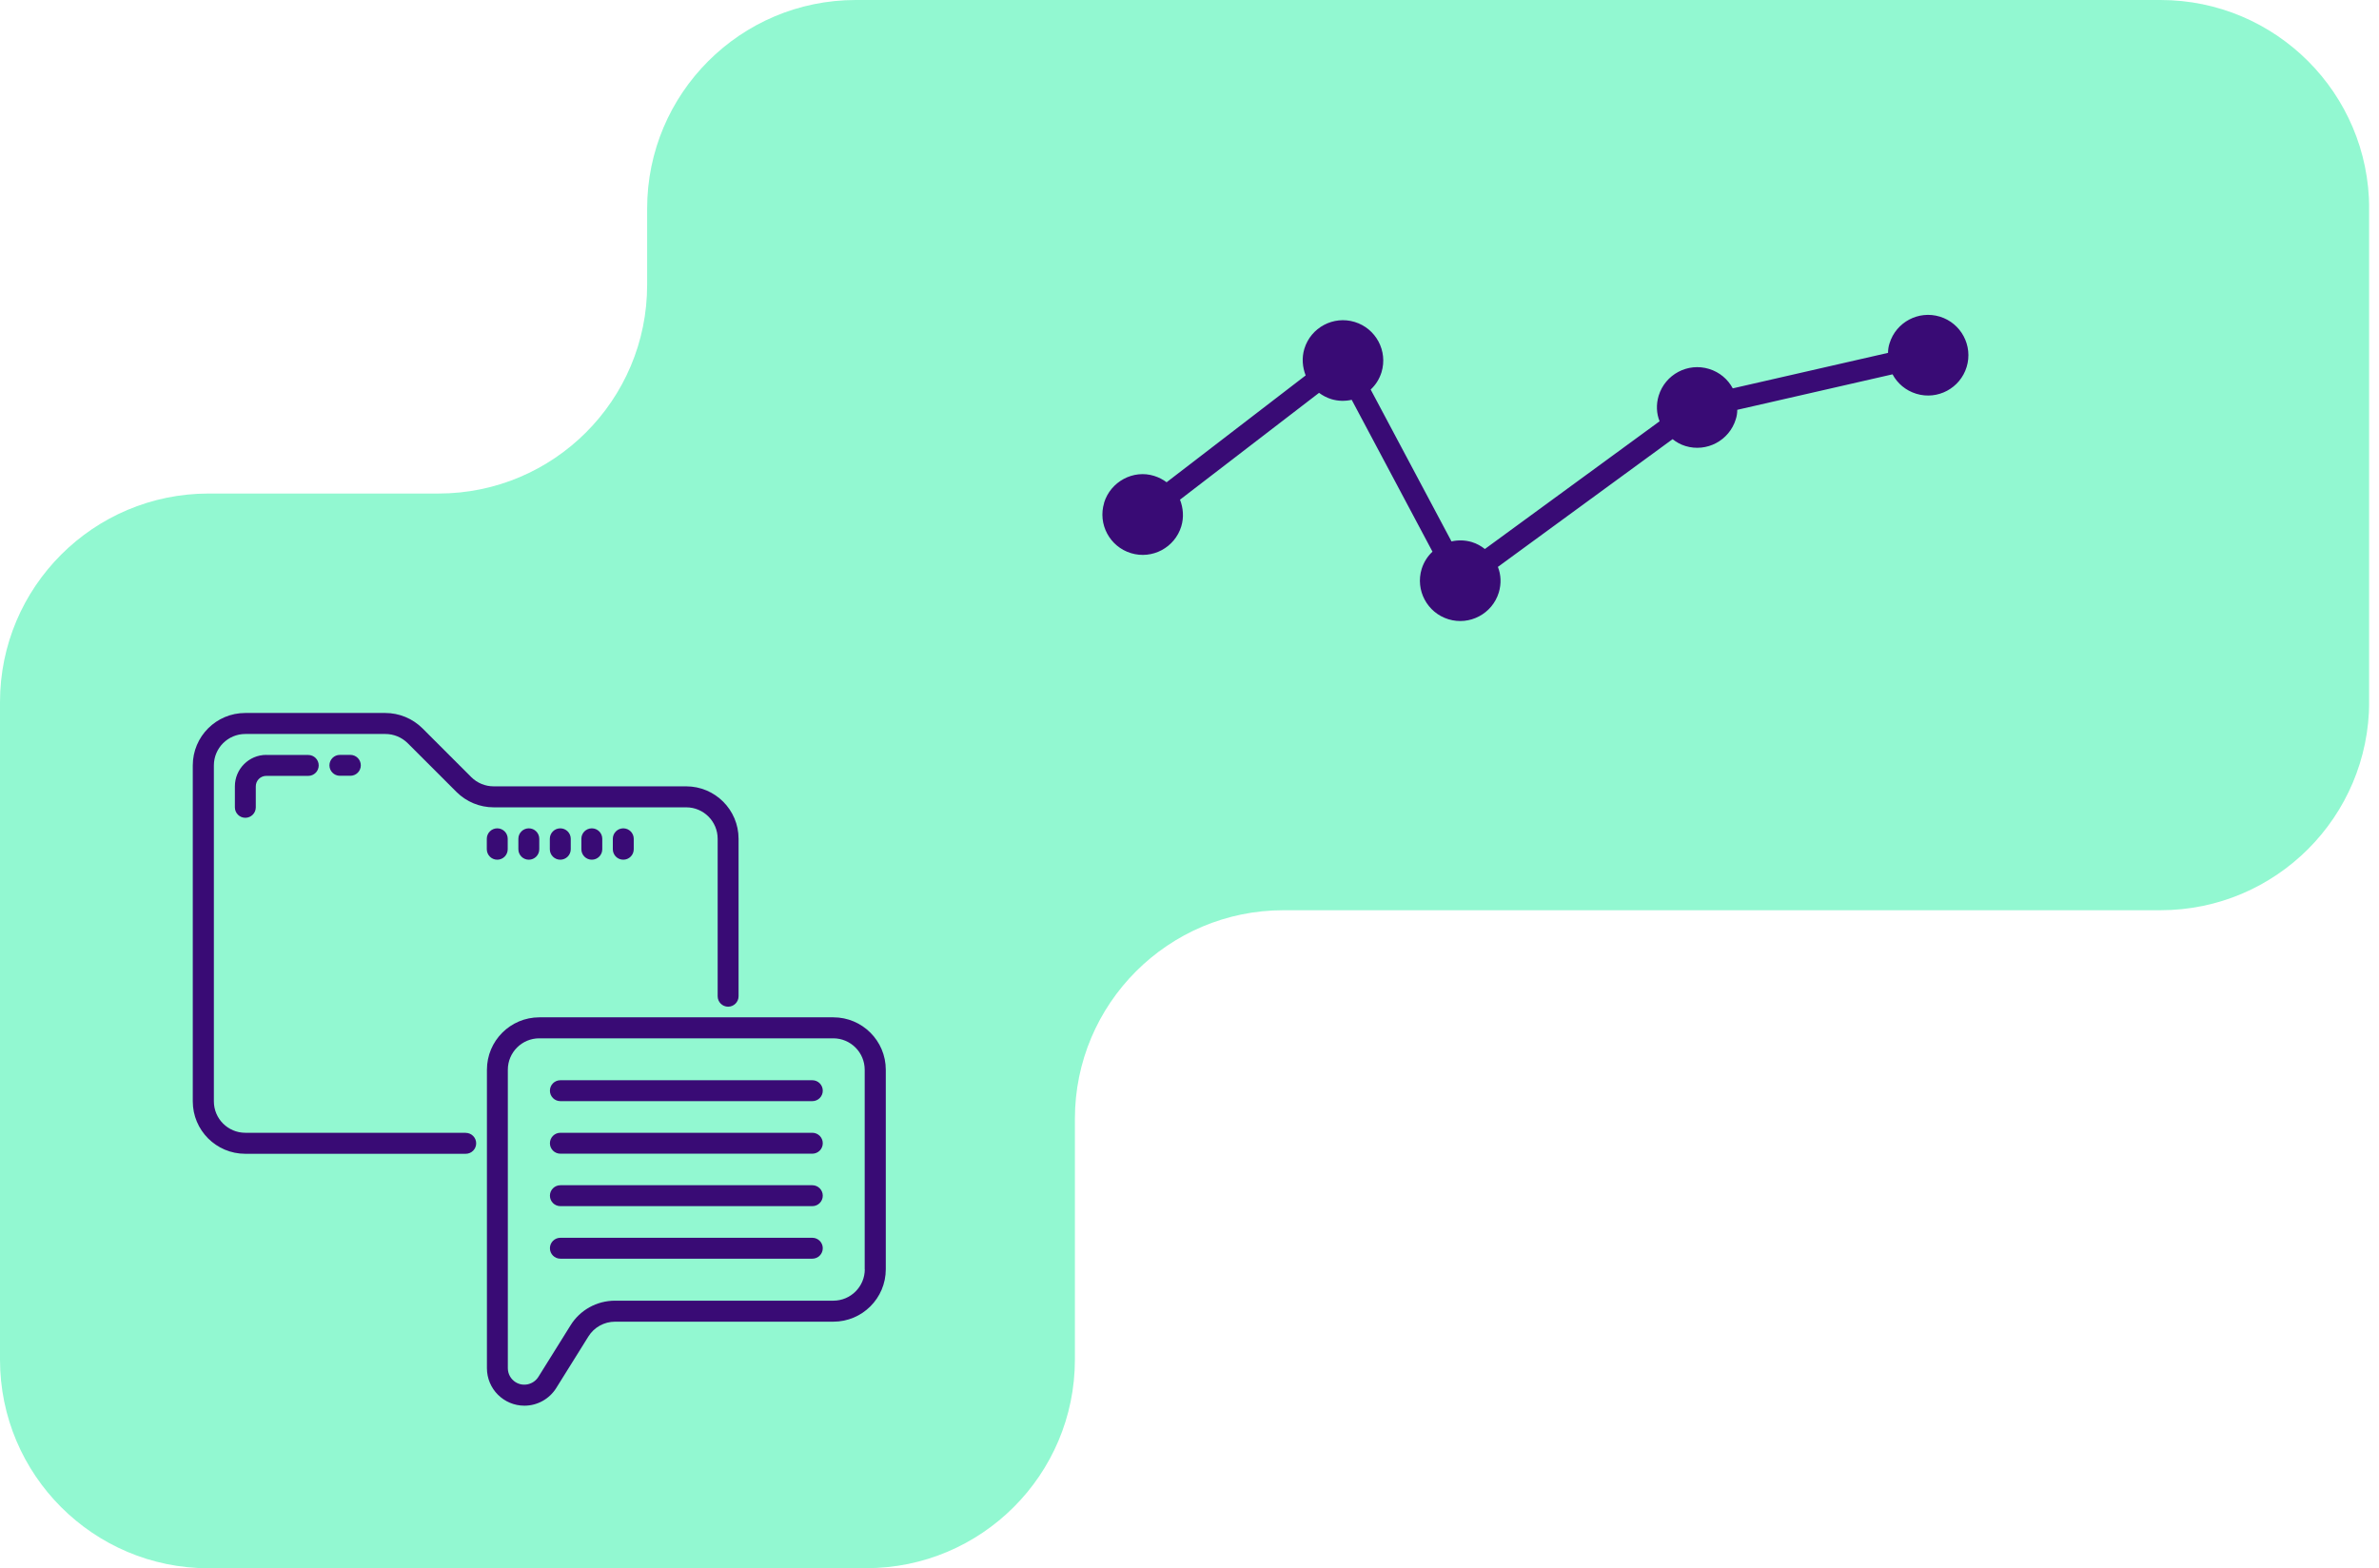 <svg width="179" height="118" viewBox="0 0 179 118" fill="none" xmlns="http://www.w3.org/2000/svg">
<g clip-path="url(#clip0_147_1132)">
<path d="M15.699 118.01H65.178C73.845 118.01 80.877 110.978 80.877 102.311V84.196C80.877 75.529 87.909 68.497 96.576 68.497H162.561C171.229 68.497 178.261 61.465 178.261 52.798V15.699C178.261 7.032 171.229 0 162.561 0H64.391C55.724 0 48.692 7.032 48.692 15.699V21.441C48.692 30.108 41.66 37.14 32.993 37.14H15.699C7.032 37.14 0 44.172 0 52.839V102.318C0 110.985 7.032 118.017 15.699 118.017V118.01Z" fill="#92F8D1"/>
<path d="M35.048 85.245H18.459C17.148 85.245 16.092 84.183 16.092 82.878V57.601C16.092 56.29 17.155 55.234 18.459 55.234H28.997C29.625 55.234 30.225 55.482 30.673 55.924L34.352 59.602C35.097 60.34 36.097 60.754 37.146 60.754H51.631C52.942 60.754 53.998 61.817 53.998 63.121V74.97C53.998 75.405 54.35 75.757 54.785 75.757C55.219 75.757 55.571 75.405 55.571 74.97V63.121C55.571 60.941 53.805 59.174 51.624 59.174H37.139C36.511 59.174 35.911 58.926 35.462 58.484L31.784 54.806C31.039 54.068 30.038 53.654 28.99 53.654H18.452C16.271 53.654 14.505 55.42 14.505 57.601V82.878C14.505 85.059 16.271 86.826 18.452 86.826H35.042C35.476 86.826 35.828 86.474 35.828 86.039C35.828 85.604 35.476 85.252 35.042 85.252L35.048 85.245Z" fill="#390B75"/>
<path d="M36.628 63.121V63.908C36.628 64.343 36.98 64.695 37.415 64.695C37.849 64.695 38.201 64.343 38.201 63.908V63.121C38.201 62.687 37.849 62.335 37.415 62.335C36.98 62.335 36.628 62.687 36.628 63.121Z" fill="#390B75"/>
<path d="M39.003 63.121V63.908C39.003 64.343 39.355 64.695 39.79 64.695C40.224 64.695 40.576 64.343 40.576 63.908V63.121C40.576 62.687 40.224 62.335 39.79 62.335C39.355 62.335 39.003 62.687 39.003 63.121Z" fill="#390B75"/>
<path d="M41.37 63.121V63.908C41.37 64.343 41.722 64.695 42.157 64.695C42.592 64.695 42.944 64.343 42.944 63.908V63.121C42.944 62.687 42.592 62.335 42.157 62.335C41.722 62.335 41.37 62.687 41.37 63.121Z" fill="#390B75"/>
<path d="M43.743 63.121V63.908C43.743 64.343 44.095 64.695 44.53 64.695C44.965 64.695 45.316 64.343 45.316 63.908V63.121C45.316 62.687 44.965 62.335 44.53 62.335C44.095 62.335 43.743 62.687 43.743 63.121Z" fill="#390B75"/>
<path d="M46.11 63.121V63.908C46.11 64.343 46.462 64.695 46.897 64.695C47.332 64.695 47.684 64.343 47.684 63.908V63.121C47.684 62.687 47.332 62.335 46.897 62.335C46.462 62.335 46.11 62.687 46.11 63.121Z" fill="#390B75"/>
<path d="M20.04 56.807C18.729 56.807 17.673 57.87 17.673 59.174V60.754C17.673 61.189 18.025 61.541 18.459 61.541C18.894 61.541 19.246 61.189 19.246 60.754V59.174C19.246 58.739 19.598 58.387 20.033 58.387H23.194C23.628 58.387 23.98 58.035 23.98 57.601C23.98 57.166 23.628 56.814 23.194 56.814H20.033L20.04 56.807Z" fill="#390B75"/>
<path d="M25.575 56.807C25.14 56.807 24.788 57.159 24.788 57.594C24.788 58.029 25.14 58.38 25.575 58.38H26.361C26.796 58.38 27.148 58.029 27.148 57.594C27.148 57.159 26.796 56.807 26.361 56.807H25.575Z" fill="#390B75"/>
<path d="M61.12 81.291H42.164C41.729 81.291 41.377 81.643 41.377 82.078C41.377 82.513 41.729 82.864 42.164 82.864H61.12C61.555 82.864 61.907 82.513 61.907 82.078C61.907 81.643 61.555 81.291 61.12 81.291Z" fill="#390B75"/>
<path d="M61.12 85.245H42.164C41.729 85.245 41.377 85.597 41.377 86.032C41.377 86.467 41.729 86.819 42.164 86.819H61.12C61.555 86.819 61.907 86.467 61.907 86.032C61.907 85.597 61.555 85.245 61.12 85.245Z" fill="#390B75"/>
<path d="M61.12 89.192H42.164C41.729 89.192 41.377 89.544 41.377 89.979C41.377 90.414 41.729 90.766 42.164 90.766H61.12C61.555 90.766 61.907 90.414 61.907 89.979C61.907 89.544 61.555 89.192 61.12 89.192Z" fill="#390B75"/>
<path d="M61.12 93.147H42.164C41.729 93.147 41.377 93.498 41.377 93.933C41.377 94.368 41.729 94.72 42.164 94.72H61.12C61.555 94.72 61.907 94.368 61.907 93.933C61.907 93.498 61.555 93.147 61.12 93.147Z" fill="#390B75"/>
<path d="M62.701 76.557H40.584C38.403 76.557 36.637 78.324 36.637 80.504V102.959C36.637 104.519 37.9 105.782 39.459 105.782C40.432 105.782 41.336 105.278 41.854 104.45L44.269 100.579C44.697 99.882 45.463 99.461 46.277 99.461H62.701C64.882 99.461 66.648 97.694 66.648 95.513V80.504C66.648 78.324 64.882 76.557 62.701 76.557ZM65.068 95.513C65.068 96.825 64.005 97.88 62.701 97.88H46.277C44.911 97.88 43.641 98.578 42.923 99.744L40.508 103.615C40.142 104.195 39.376 104.374 38.797 104.015C38.431 103.788 38.21 103.387 38.21 102.959V80.504C38.21 79.193 39.273 78.137 40.577 78.137H62.694C64.005 78.137 65.061 79.2 65.061 80.504V95.513H65.068Z" fill="#390B75"/>
<path d="M83.079 37.837C82.589 39.438 83.493 41.136 85.094 41.625C86.695 42.115 88.392 41.211 88.882 39.61C89.089 38.927 89.027 38.23 88.785 37.602L99.247 29.563C99.516 29.763 99.827 29.929 100.179 30.039C100.689 30.191 101.207 30.198 101.704 30.087L107.783 41.515C107.418 41.853 107.135 42.288 106.969 42.812C106.479 44.413 107.383 46.111 108.984 46.601C110.585 47.091 112.283 46.187 112.773 44.586C112.973 43.916 112.938 43.247 112.704 42.66L125.849 33.048C126.126 33.269 126.45 33.455 126.816 33.565C128.417 34.055 130.114 33.151 130.604 31.55C130.68 31.316 130.715 31.081 130.715 30.84L142.398 28.169C142.763 28.852 143.391 29.39 144.185 29.632C145.786 30.122 147.483 29.218 147.973 27.617C148.463 26.016 147.559 24.318 145.958 23.828C144.357 23.338 142.66 24.242 142.17 25.843C142.094 26.078 142.059 26.313 142.059 26.554L130.376 29.225C130.011 28.542 129.383 28.003 128.589 27.762C126.988 27.272 125.291 28.176 124.801 29.777C124.6 30.446 124.635 31.116 124.87 31.702L111.724 41.315C111.448 41.094 111.123 40.908 110.737 40.79C110.226 40.639 109.709 40.632 109.212 40.742L103.132 29.314C103.498 28.976 103.781 28.542 103.946 28.017C104.436 26.416 103.532 24.718 101.931 24.229C100.33 23.739 98.633 24.643 98.143 26.244C97.936 26.927 97.998 27.624 98.24 28.252L87.778 36.291C87.509 36.091 87.198 35.925 86.846 35.815C85.28 35.318 83.562 36.236 83.072 37.837H83.079Z" fill="#390B75"/>
</g>
<defs>
<clipPath id="clip0_147_1132">
<rect width="178.254" height="118.01" fill="white"/>
</clipPath>
</defs>
</svg>
